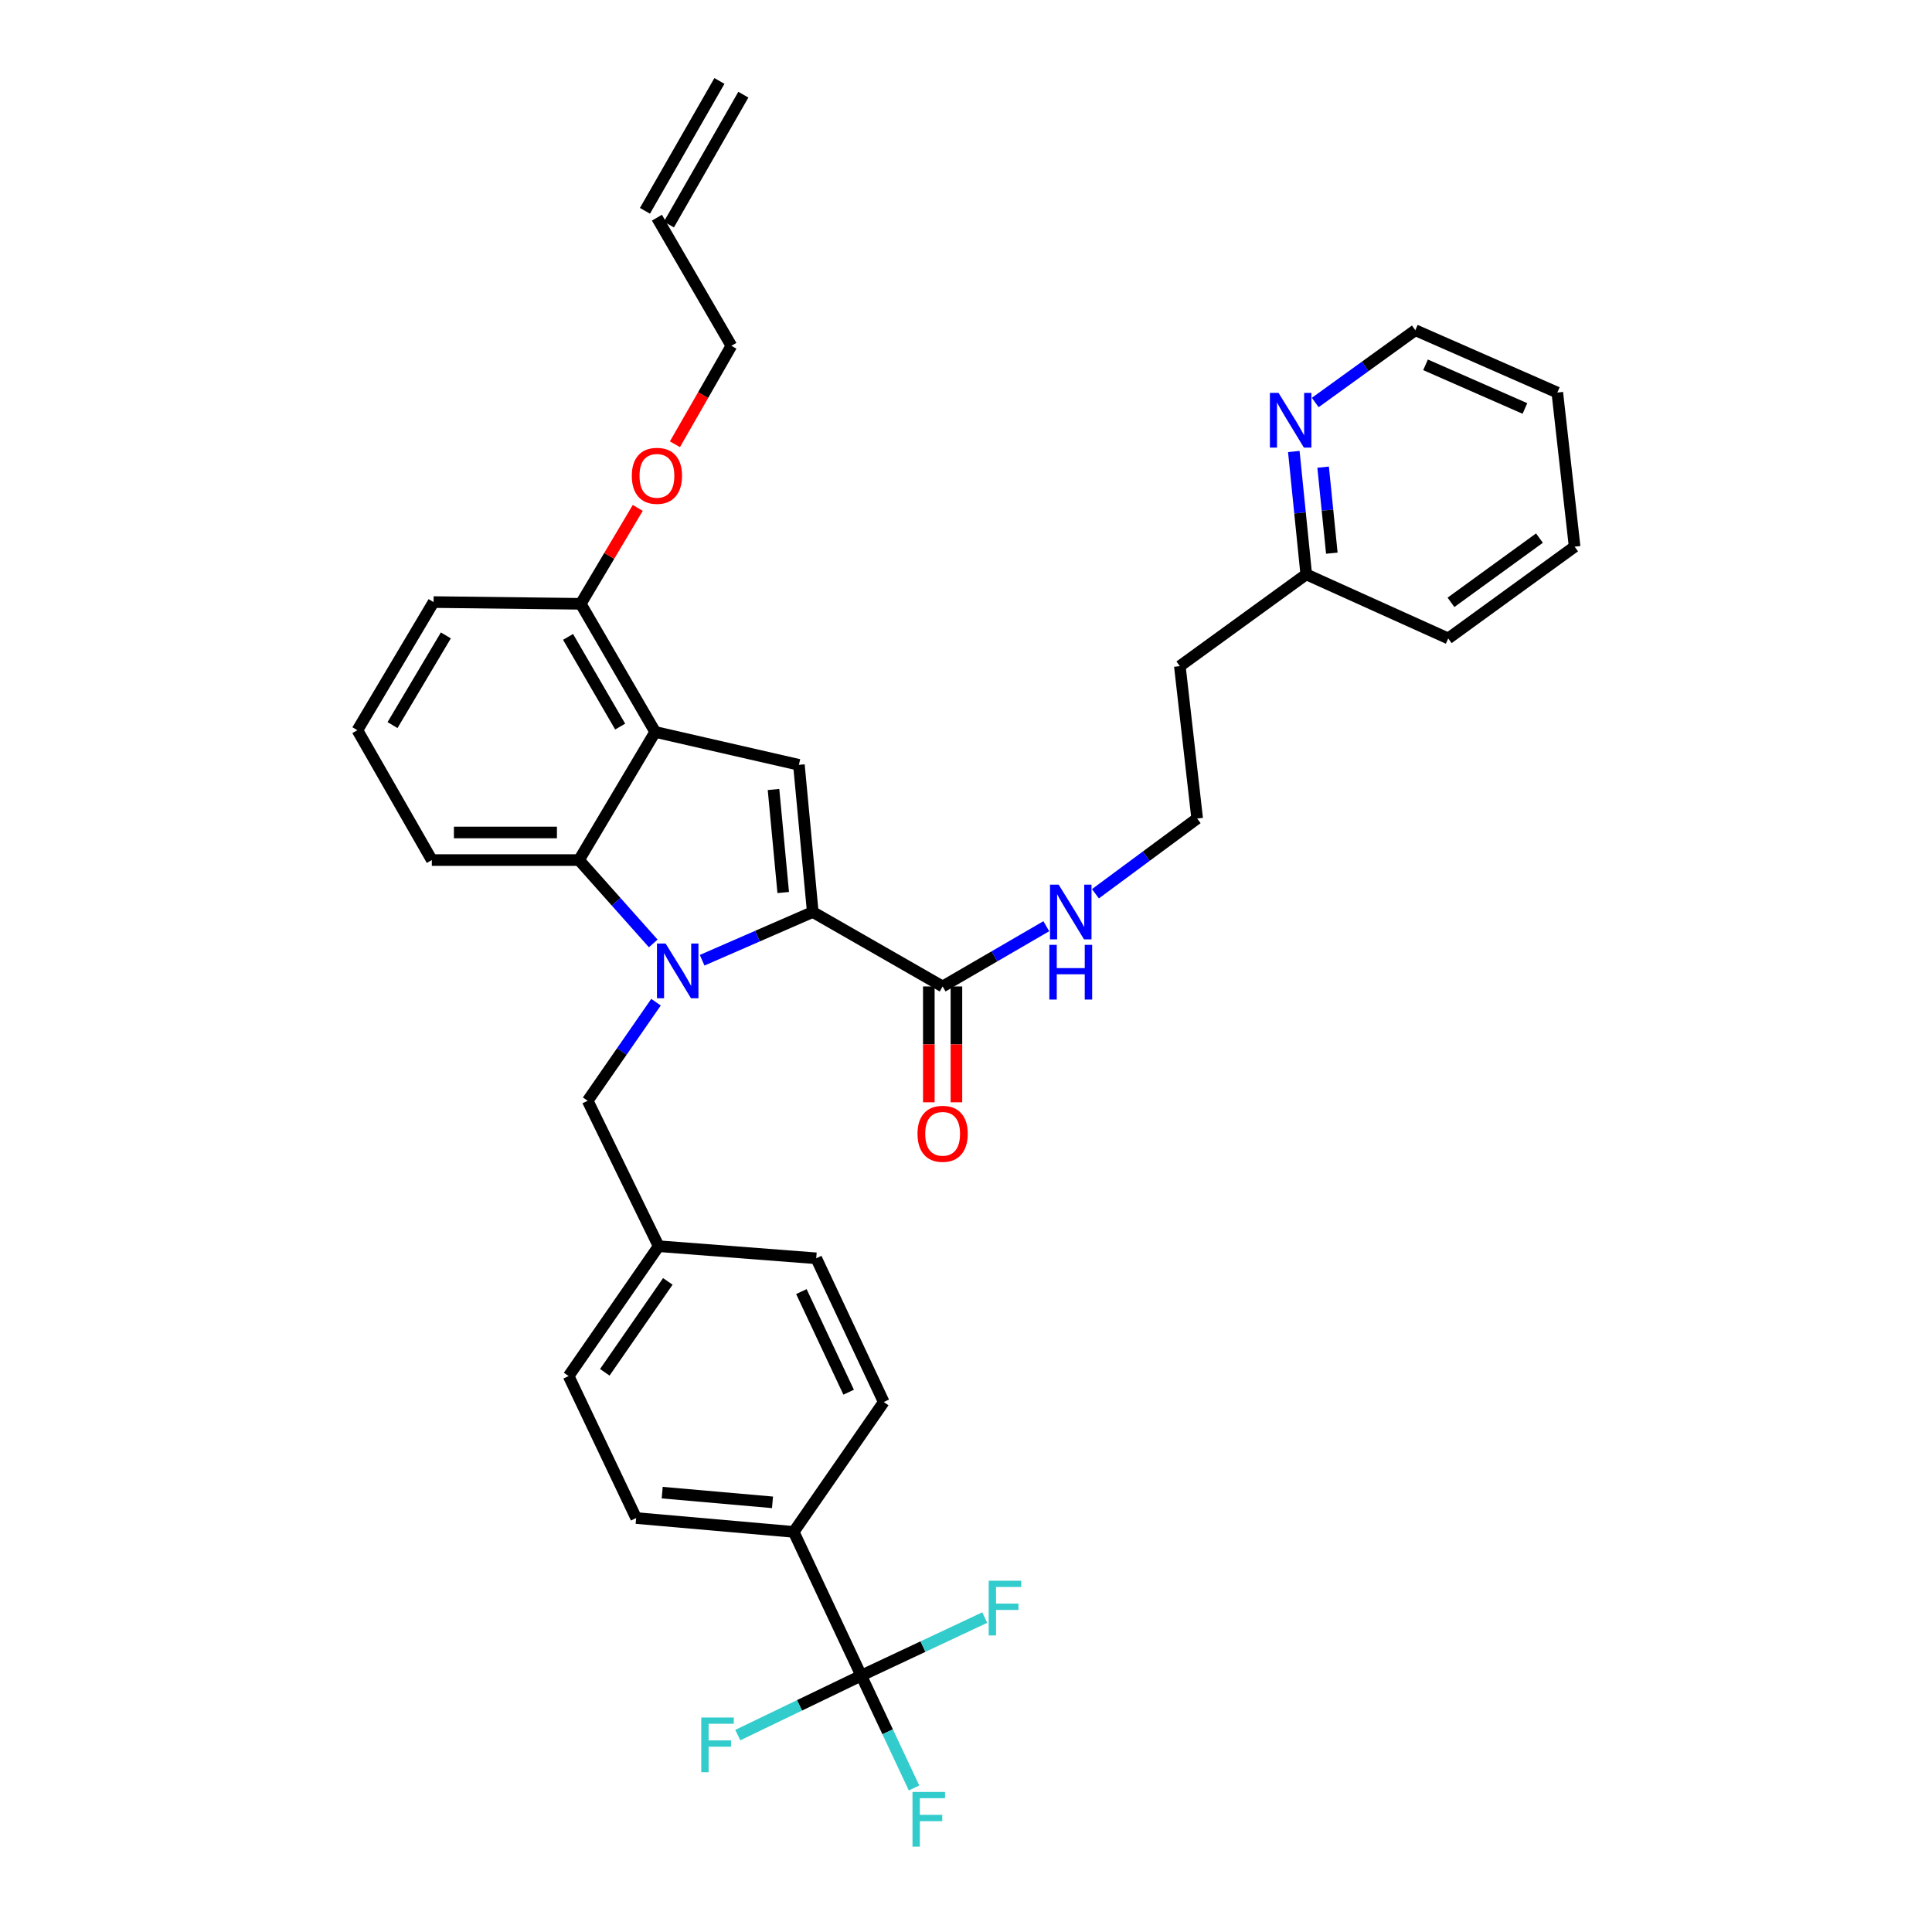 <?xml version='1.0' encoding='iso-8859-1'?>
<svg version='1.1' baseProfile='full'
              xmlns='http://www.w3.org/2000/svg'
                      xmlns:rdkit='http://www.rdkit.org/xml'
                      xmlns:xlink='http://www.w3.org/1999/xlink'
                  xml:space='preserve'
width='1000px' height='1000px' viewBox='0 0 1000 1000'>
<!-- END OF HEADER -->
<rect style='opacity:1.0;fill:#FFFFFF;stroke:none' width='1000' height='1000' x='0' y='0'> </rect>
<path class='bond-0' d='M 669.674,233.695 L 672.89,265.493' style='fill:none;fill-rule:evenodd;stroke:#0000FF;stroke-width:6px;stroke-linecap:butt;stroke-linejoin:miter;stroke-opacity:1' />
<path class='bond-0' d='M 672.89,265.493 L 676.107,297.29' style='fill:none;fill-rule:evenodd;stroke:#000000;stroke-width:6px;stroke-linecap:butt;stroke-linejoin:miter;stroke-opacity:1' />
<path class='bond-0' d='M 684.847,241.797 L 687.099,264.055' style='fill:none;fill-rule:evenodd;stroke:#0000FF;stroke-width:6px;stroke-linecap:butt;stroke-linejoin:miter;stroke-opacity:1' />
<path class='bond-0' d='M 687.099,264.055 L 689.35,286.313' style='fill:none;fill-rule:evenodd;stroke:#000000;stroke-width:6px;stroke-linecap:butt;stroke-linejoin:miter;stroke-opacity:1' />
<path class='bond-1' d='M 680.769,208.337 L 706.67,189.628' style='fill:none;fill-rule:evenodd;stroke:#0000FF;stroke-width:6px;stroke-linecap:butt;stroke-linejoin:miter;stroke-opacity:1' />
<path class='bond-1' d='M 706.67,189.628 L 732.572,170.92' style='fill:none;fill-rule:evenodd;stroke:#000000;stroke-width:6px;stroke-linecap:butt;stroke-linejoin:miter;stroke-opacity:1' />
<path class='bond-2' d='M 487.901,510.591 L 514.732,495.001' style='fill:none;fill-rule:evenodd;stroke:#000000;stroke-width:6px;stroke-linecap:butt;stroke-linejoin:miter;stroke-opacity:1' />
<path class='bond-2' d='M 514.732,495.001 L 541.562,479.411' style='fill:none;fill-rule:evenodd;stroke:#0000FF;stroke-width:6px;stroke-linecap:butt;stroke-linejoin:miter;stroke-opacity:1' />
<path class='bond-3' d='M 480.76,510.591 L 480.76,540.569' style='fill:none;fill-rule:evenodd;stroke:#000000;stroke-width:6px;stroke-linecap:butt;stroke-linejoin:miter;stroke-opacity:1' />
<path class='bond-3' d='M 480.76,540.569 L 480.76,570.547' style='fill:none;fill-rule:evenodd;stroke:#FF0000;stroke-width:6px;stroke-linecap:butt;stroke-linejoin:miter;stroke-opacity:1' />
<path class='bond-3' d='M 495.041,510.591 L 495.041,540.569' style='fill:none;fill-rule:evenodd;stroke:#000000;stroke-width:6px;stroke-linecap:butt;stroke-linejoin:miter;stroke-opacity:1' />
<path class='bond-3' d='M 495.041,540.569 L 495.041,570.547' style='fill:none;fill-rule:evenodd;stroke:#FF0000;stroke-width:6px;stroke-linecap:butt;stroke-linejoin:miter;stroke-opacity:1' />
<path class='bond-4' d='M 487.901,510.591 L 420.686,472.056' style='fill:none;fill-rule:evenodd;stroke:#000000;stroke-width:6px;stroke-linecap:butt;stroke-linejoin:miter;stroke-opacity:1' />
<path class='bond-5' d='M 566.994,462.607 L 593.322,443.134' style='fill:none;fill-rule:evenodd;stroke:#0000FF;stroke-width:6px;stroke-linecap:butt;stroke-linejoin:miter;stroke-opacity:1' />
<path class='bond-5' d='M 593.322,443.134 L 619.65,423.66' style='fill:none;fill-rule:evenodd;stroke:#000000;stroke-width:6px;stroke-linecap:butt;stroke-linejoin:miter;stroke-opacity:1' />
<path class='bond-6' d='M 676.107,297.29 L 610.685,344.79' style='fill:none;fill-rule:evenodd;stroke:#000000;stroke-width:6px;stroke-linecap:butt;stroke-linejoin:miter;stroke-opacity:1' />
<path class='bond-7' d='M 676.107,297.29 L 749.598,330.453' style='fill:none;fill-rule:evenodd;stroke:#000000;stroke-width:6px;stroke-linecap:butt;stroke-linejoin:miter;stroke-opacity:1' />
<path class='bond-8' d='M 224.411,311.634 L 184.98,377.953' style='fill:none;fill-rule:evenodd;stroke:#000000;stroke-width:6px;stroke-linecap:butt;stroke-linejoin:miter;stroke-opacity:1' />
<path class='bond-8' d='M 230.771,328.881 L 203.169,375.304' style='fill:none;fill-rule:evenodd;stroke:#000000;stroke-width:6px;stroke-linecap:butt;stroke-linejoin:miter;stroke-opacity:1' />
<path class='bond-9' d='M 224.411,311.634 L 300.591,312.531' style='fill:none;fill-rule:evenodd;stroke:#000000;stroke-width:6px;stroke-linecap:butt;stroke-linejoin:miter;stroke-opacity:1' />
<path class='bond-10' d='M 184.98,377.953 L 223.514,445.169' style='fill:none;fill-rule:evenodd;stroke:#000000;stroke-width:6px;stroke-linecap:butt;stroke-linejoin:miter;stroke-opacity:1' />
<path class='bond-11' d='M 223.514,445.169 L 299.695,445.169' style='fill:none;fill-rule:evenodd;stroke:#000000;stroke-width:6px;stroke-linecap:butt;stroke-linejoin:miter;stroke-opacity:1' />
<path class='bond-11' d='M 234.941,430.888 L 288.268,430.888' style='fill:none;fill-rule:evenodd;stroke:#000000;stroke-width:6px;stroke-linecap:butt;stroke-linejoin:miter;stroke-opacity:1' />
<path class='bond-12' d='M 299.695,445.169 L 339.126,378.85' style='fill:none;fill-rule:evenodd;stroke:#000000;stroke-width:6px;stroke-linecap:butt;stroke-linejoin:miter;stroke-opacity:1' />
<path class='bond-13' d='M 299.695,445.169 L 318.908,466.742' style='fill:none;fill-rule:evenodd;stroke:#000000;stroke-width:6px;stroke-linecap:butt;stroke-linejoin:miter;stroke-opacity:1' />
<path class='bond-13' d='M 318.908,466.742 L 338.12,488.315' style='fill:none;fill-rule:evenodd;stroke:#0000FF;stroke-width:6px;stroke-linecap:butt;stroke-linejoin:miter;stroke-opacity:1' />
<path class='bond-14' d='M 339.126,378.85 L 300.591,312.531' style='fill:none;fill-rule:evenodd;stroke:#000000;stroke-width:6px;stroke-linecap:butt;stroke-linejoin:miter;stroke-opacity:1' />
<path class='bond-14' d='M 320.998,376.077 L 294.024,329.653' style='fill:none;fill-rule:evenodd;stroke:#000000;stroke-width:6px;stroke-linecap:butt;stroke-linejoin:miter;stroke-opacity:1' />
<path class='bond-15' d='M 339.126,378.85 L 413.513,395.876' style='fill:none;fill-rule:evenodd;stroke:#000000;stroke-width:6px;stroke-linecap:butt;stroke-linejoin:miter;stroke-opacity:1' />
<path class='bond-16' d='M 300.591,312.531 L 315.346,287.712' style='fill:none;fill-rule:evenodd;stroke:#000000;stroke-width:6px;stroke-linecap:butt;stroke-linejoin:miter;stroke-opacity:1' />
<path class='bond-16' d='M 315.346,287.712 L 330.101,262.893' style='fill:none;fill-rule:evenodd;stroke:#FF0000;stroke-width:6px;stroke-linecap:butt;stroke-linejoin:miter;stroke-opacity:1' />
<path class='bond-17' d='M 413.513,395.876 L 420.686,472.056' style='fill:none;fill-rule:evenodd;stroke:#000000;stroke-width:6px;stroke-linecap:butt;stroke-linejoin:miter;stroke-opacity:1' />
<path class='bond-17' d='M 400.371,408.641 L 405.392,461.968' style='fill:none;fill-rule:evenodd;stroke:#000000;stroke-width:6px;stroke-linecap:butt;stroke-linejoin:miter;stroke-opacity:1' />
<path class='bond-18' d='M 420.686,472.056 L 392.056,484.537' style='fill:none;fill-rule:evenodd;stroke:#000000;stroke-width:6px;stroke-linecap:butt;stroke-linejoin:miter;stroke-opacity:1' />
<path class='bond-18' d='M 392.056,484.537 L 363.427,497.017' style='fill:none;fill-rule:evenodd;stroke:#0000FF;stroke-width:6px;stroke-linecap:butt;stroke-linejoin:miter;stroke-opacity:1' />
<path class='bond-19' d='M 349.344,229.947 L 363.955,204.468' style='fill:none;fill-rule:evenodd;stroke:#FF0000;stroke-width:6px;stroke-linecap:butt;stroke-linejoin:miter;stroke-opacity:1' />
<path class='bond-19' d='M 363.955,204.468 L 378.565,178.989' style='fill:none;fill-rule:evenodd;stroke:#000000;stroke-width:6px;stroke-linecap:butt;stroke-linejoin:miter;stroke-opacity:1' />
<path class='bond-20' d='M 339.545,518.735 L 321.861,544.24' style='fill:none;fill-rule:evenodd;stroke:#0000FF;stroke-width:6px;stroke-linecap:butt;stroke-linejoin:miter;stroke-opacity:1' />
<path class='bond-20' d='M 321.861,544.24 L 304.177,569.745' style='fill:none;fill-rule:evenodd;stroke:#000000;stroke-width:6px;stroke-linecap:butt;stroke-linejoin:miter;stroke-opacity:1' />
<path class='bond-21' d='M 445.78,867.288 L 410.824,792.908' style='fill:none;fill-rule:evenodd;stroke:#000000;stroke-width:6px;stroke-linecap:butt;stroke-linejoin:miter;stroke-opacity:1' />
<path class='bond-22' d='M 445.78,867.288 L 459.446,896.374' style='fill:none;fill-rule:evenodd;stroke:#000000;stroke-width:6px;stroke-linecap:butt;stroke-linejoin:miter;stroke-opacity:1' />
<path class='bond-22' d='M 459.446,896.374 L 473.111,925.461' style='fill:none;fill-rule:evenodd;stroke:#33CCCC;stroke-width:6px;stroke-linecap:butt;stroke-linejoin:miter;stroke-opacity:1' />
<path class='bond-23' d='M 445.78,867.288 L 477.737,852.274' style='fill:none;fill-rule:evenodd;stroke:#000000;stroke-width:6px;stroke-linecap:butt;stroke-linejoin:miter;stroke-opacity:1' />
<path class='bond-23' d='M 477.737,852.274 L 509.693,837.26' style='fill:none;fill-rule:evenodd;stroke:#33CCCC;stroke-width:6px;stroke-linecap:butt;stroke-linejoin:miter;stroke-opacity:1' />
<path class='bond-24' d='M 445.78,867.288 L 413.829,882.688' style='fill:none;fill-rule:evenodd;stroke:#000000;stroke-width:6px;stroke-linecap:butt;stroke-linejoin:miter;stroke-opacity:1' />
<path class='bond-24' d='M 413.829,882.688 L 381.877,898.087' style='fill:none;fill-rule:evenodd;stroke:#33CCCC;stroke-width:6px;stroke-linecap:butt;stroke-linejoin:miter;stroke-opacity:1' />
<path class='bond-25' d='M 410.824,792.908 L 329.272,785.736' style='fill:none;fill-rule:evenodd;stroke:#000000;stroke-width:6px;stroke-linecap:butt;stroke-linejoin:miter;stroke-opacity:1' />
<path class='bond-25' d='M 399.842,777.606 L 342.756,772.586' style='fill:none;fill-rule:evenodd;stroke:#000000;stroke-width:6px;stroke-linecap:butt;stroke-linejoin:miter;stroke-opacity:1' />
<path class='bond-26' d='M 410.824,792.908 L 457.427,725.685' style='fill:none;fill-rule:evenodd;stroke:#000000;stroke-width:6px;stroke-linecap:butt;stroke-linejoin:miter;stroke-opacity:1' />
<path class='bond-27' d='M 378.565,178.989 L 340.022,112.67' style='fill:none;fill-rule:evenodd;stroke:#000000;stroke-width:6px;stroke-linecap:butt;stroke-linejoin:miter;stroke-opacity:1' />
<path class='bond-28' d='M 346.217,116.222 L 384.759,49.007' style='fill:none;fill-rule:evenodd;stroke:#000000;stroke-width:6px;stroke-linecap:butt;stroke-linejoin:miter;stroke-opacity:1' />
<path class='bond-28' d='M 333.828,109.118 L 372.371,41.903' style='fill:none;fill-rule:evenodd;stroke:#000000;stroke-width:6px;stroke-linecap:butt;stroke-linejoin:miter;stroke-opacity:1' />
<path class='bond-29' d='M 329.272,785.736 L 294.316,712.245' style='fill:none;fill-rule:evenodd;stroke:#000000;stroke-width:6px;stroke-linecap:butt;stroke-linejoin:miter;stroke-opacity:1' />
<path class='bond-30' d='M 457.427,725.685 L 422.479,651.297' style='fill:none;fill-rule:evenodd;stroke:#000000;stroke-width:6px;stroke-linecap:butt;stroke-linejoin:miter;stroke-opacity:1' />
<path class='bond-30' d='M 439.259,720.599 L 414.795,668.528' style='fill:none;fill-rule:evenodd;stroke:#000000;stroke-width:6px;stroke-linecap:butt;stroke-linejoin:miter;stroke-opacity:1' />
<path class='bond-31' d='M 422.479,651.297 L 340.919,645.03' style='fill:none;fill-rule:evenodd;stroke:#000000;stroke-width:6px;stroke-linecap:butt;stroke-linejoin:miter;stroke-opacity:1' />
<path class='bond-32' d='M 294.316,712.245 L 340.919,645.03' style='fill:none;fill-rule:evenodd;stroke:#000000;stroke-width:6px;stroke-linecap:butt;stroke-linejoin:miter;stroke-opacity:1' />
<path class='bond-32' d='M 313.042,710.3 L 345.664,663.249' style='fill:none;fill-rule:evenodd;stroke:#000000;stroke-width:6px;stroke-linecap:butt;stroke-linejoin:miter;stroke-opacity:1' />
<path class='bond-33' d='M 340.919,645.03 L 304.177,569.745' style='fill:none;fill-rule:evenodd;stroke:#000000;stroke-width:6px;stroke-linecap:butt;stroke-linejoin:miter;stroke-opacity:1' />
<path class='bond-34' d='M 610.685,344.79 L 619.65,423.66' style='fill:none;fill-rule:evenodd;stroke:#000000;stroke-width:6px;stroke-linecap:butt;stroke-linejoin:miter;stroke-opacity:1' />
<path class='bond-35' d='M 732.572,170.92 L 806.063,203.187' style='fill:none;fill-rule:evenodd;stroke:#000000;stroke-width:6px;stroke-linecap:butt;stroke-linejoin:miter;stroke-opacity:1' />
<path class='bond-35' d='M 737.855,188.836 L 789.298,211.423' style='fill:none;fill-rule:evenodd;stroke:#000000;stroke-width:6px;stroke-linecap:butt;stroke-linejoin:miter;stroke-opacity:1' />
<path class='bond-36' d='M 749.598,330.453 L 815.02,282.954' style='fill:none;fill-rule:evenodd;stroke:#000000;stroke-width:6px;stroke-linecap:butt;stroke-linejoin:miter;stroke-opacity:1' />
<path class='bond-36' d='M 751.021,311.772 L 796.817,278.522' style='fill:none;fill-rule:evenodd;stroke:#000000;stroke-width:6px;stroke-linecap:butt;stroke-linejoin:miter;stroke-opacity:1' />
<path class='bond-37' d='M 806.063,203.187 L 815.02,282.954' style='fill:none;fill-rule:evenodd;stroke:#000000;stroke-width:6px;stroke-linecap:butt;stroke-linejoin:miter;stroke-opacity:1' />
<path  class='atom-0' d='M 661.778 203.371
L 671.058 218.371
Q 671.978 219.851, 673.458 222.531
Q 674.938 225.211, 675.018 225.371
L 675.018 203.371
L 678.778 203.371
L 678.778 231.691
L 674.898 231.691
L 664.938 215.291
Q 663.778 213.371, 662.538 211.171
Q 661.338 208.971, 660.978 208.291
L 660.978 231.691
L 657.298 231.691
L 657.298 203.371
L 661.778 203.371
' fill='#0000FF'/>
<path  class='atom-2' d='M 547.96 457.896
L 557.24 472.896
Q 558.16 474.376, 559.64 477.056
Q 561.12 479.736, 561.2 479.896
L 561.2 457.896
L 564.96 457.896
L 564.96 486.216
L 561.08 486.216
L 551.12 469.816
Q 549.96 467.896, 548.72 465.696
Q 547.52 463.496, 547.16 462.816
L 547.16 486.216
L 543.48 486.216
L 543.48 457.896
L 547.96 457.896
' fill='#0000FF'/>
<path  class='atom-2' d='M 543.14 489.048
L 546.98 489.048
L 546.98 501.088
L 561.46 501.088
L 561.46 489.048
L 565.3 489.048
L 565.3 517.368
L 561.46 517.368
L 561.46 504.288
L 546.98 504.288
L 546.98 517.368
L 543.14 517.368
L 543.14 489.048
' fill='#0000FF'/>
<path  class='atom-3' d='M 474.901 586.851
Q 474.901 580.051, 478.261 576.251
Q 481.621 572.451, 487.901 572.451
Q 494.181 572.451, 497.541 576.251
Q 500.901 580.051, 500.901 586.851
Q 500.901 593.731, 497.501 597.651
Q 494.101 601.531, 487.901 601.531
Q 481.661 601.531, 478.261 597.651
Q 474.901 593.771, 474.901 586.851
M 487.901 598.331
Q 492.221 598.331, 494.541 595.451
Q 496.901 592.531, 496.901 586.851
Q 496.901 581.291, 494.541 578.491
Q 492.221 575.651, 487.901 575.651
Q 483.581 575.651, 481.221 578.451
Q 478.901 581.251, 478.901 586.851
Q 478.901 592.571, 481.221 595.451
Q 483.581 598.331, 487.901 598.331
' fill='#FF0000'/>
<path  class='atom-13' d='M 327.022 246.284
Q 327.022 239.484, 330.382 235.684
Q 333.742 231.884, 340.022 231.884
Q 346.302 231.884, 349.662 235.684
Q 353.022 239.484, 353.022 246.284
Q 353.022 253.164, 349.622 257.084
Q 346.222 260.964, 340.022 260.964
Q 333.782 260.964, 330.382 257.084
Q 327.022 253.204, 327.022 246.284
M 340.022 257.764
Q 344.342 257.764, 346.662 254.884
Q 349.022 251.964, 349.022 246.284
Q 349.022 240.724, 346.662 237.924
Q 344.342 235.084, 340.022 235.084
Q 335.702 235.084, 333.342 237.884
Q 331.022 240.684, 331.022 246.284
Q 331.022 252.004, 333.342 254.884
Q 335.702 257.764, 340.022 257.764
' fill='#FF0000'/>
<path  class='atom-14' d='M 344.521 488.37
L 353.801 503.37
Q 354.721 504.85, 356.201 507.53
Q 357.681 510.21, 357.761 510.37
L 357.761 488.37
L 361.521 488.37
L 361.521 516.69
L 357.641 516.69
L 347.681 500.29
Q 346.521 498.37, 345.281 496.17
Q 344.081 493.97, 343.721 493.29
L 343.721 516.69
L 340.041 516.69
L 340.041 488.37
L 344.521 488.37
' fill='#0000FF'/>
<path  class='atom-17' d='M 472.309 927.515
L 489.149 927.515
L 489.149 930.755
L 476.109 930.755
L 476.109 939.355
L 487.709 939.355
L 487.709 942.635
L 476.109 942.635
L 476.109 955.835
L 472.309 955.835
L 472.309 927.515
' fill='#33CCCC'/>
<path  class='atom-18' d='M 511.748 818.179
L 528.588 818.179
L 528.588 821.419
L 515.548 821.419
L 515.548 830.019
L 527.148 830.019
L 527.148 833.299
L 515.548 833.299
L 515.548 846.499
L 511.748 846.499
L 511.748 818.179
' fill='#33CCCC'/>
<path  class='atom-22' d='M 362.973 888.981
L 379.813 888.981
L 379.813 892.221
L 366.773 892.221
L 366.773 900.821
L 378.373 900.821
L 378.373 904.101
L 366.773 904.101
L 366.773 917.301
L 362.973 917.301
L 362.973 888.981
' fill='#33CCCC'/>
</svg>
